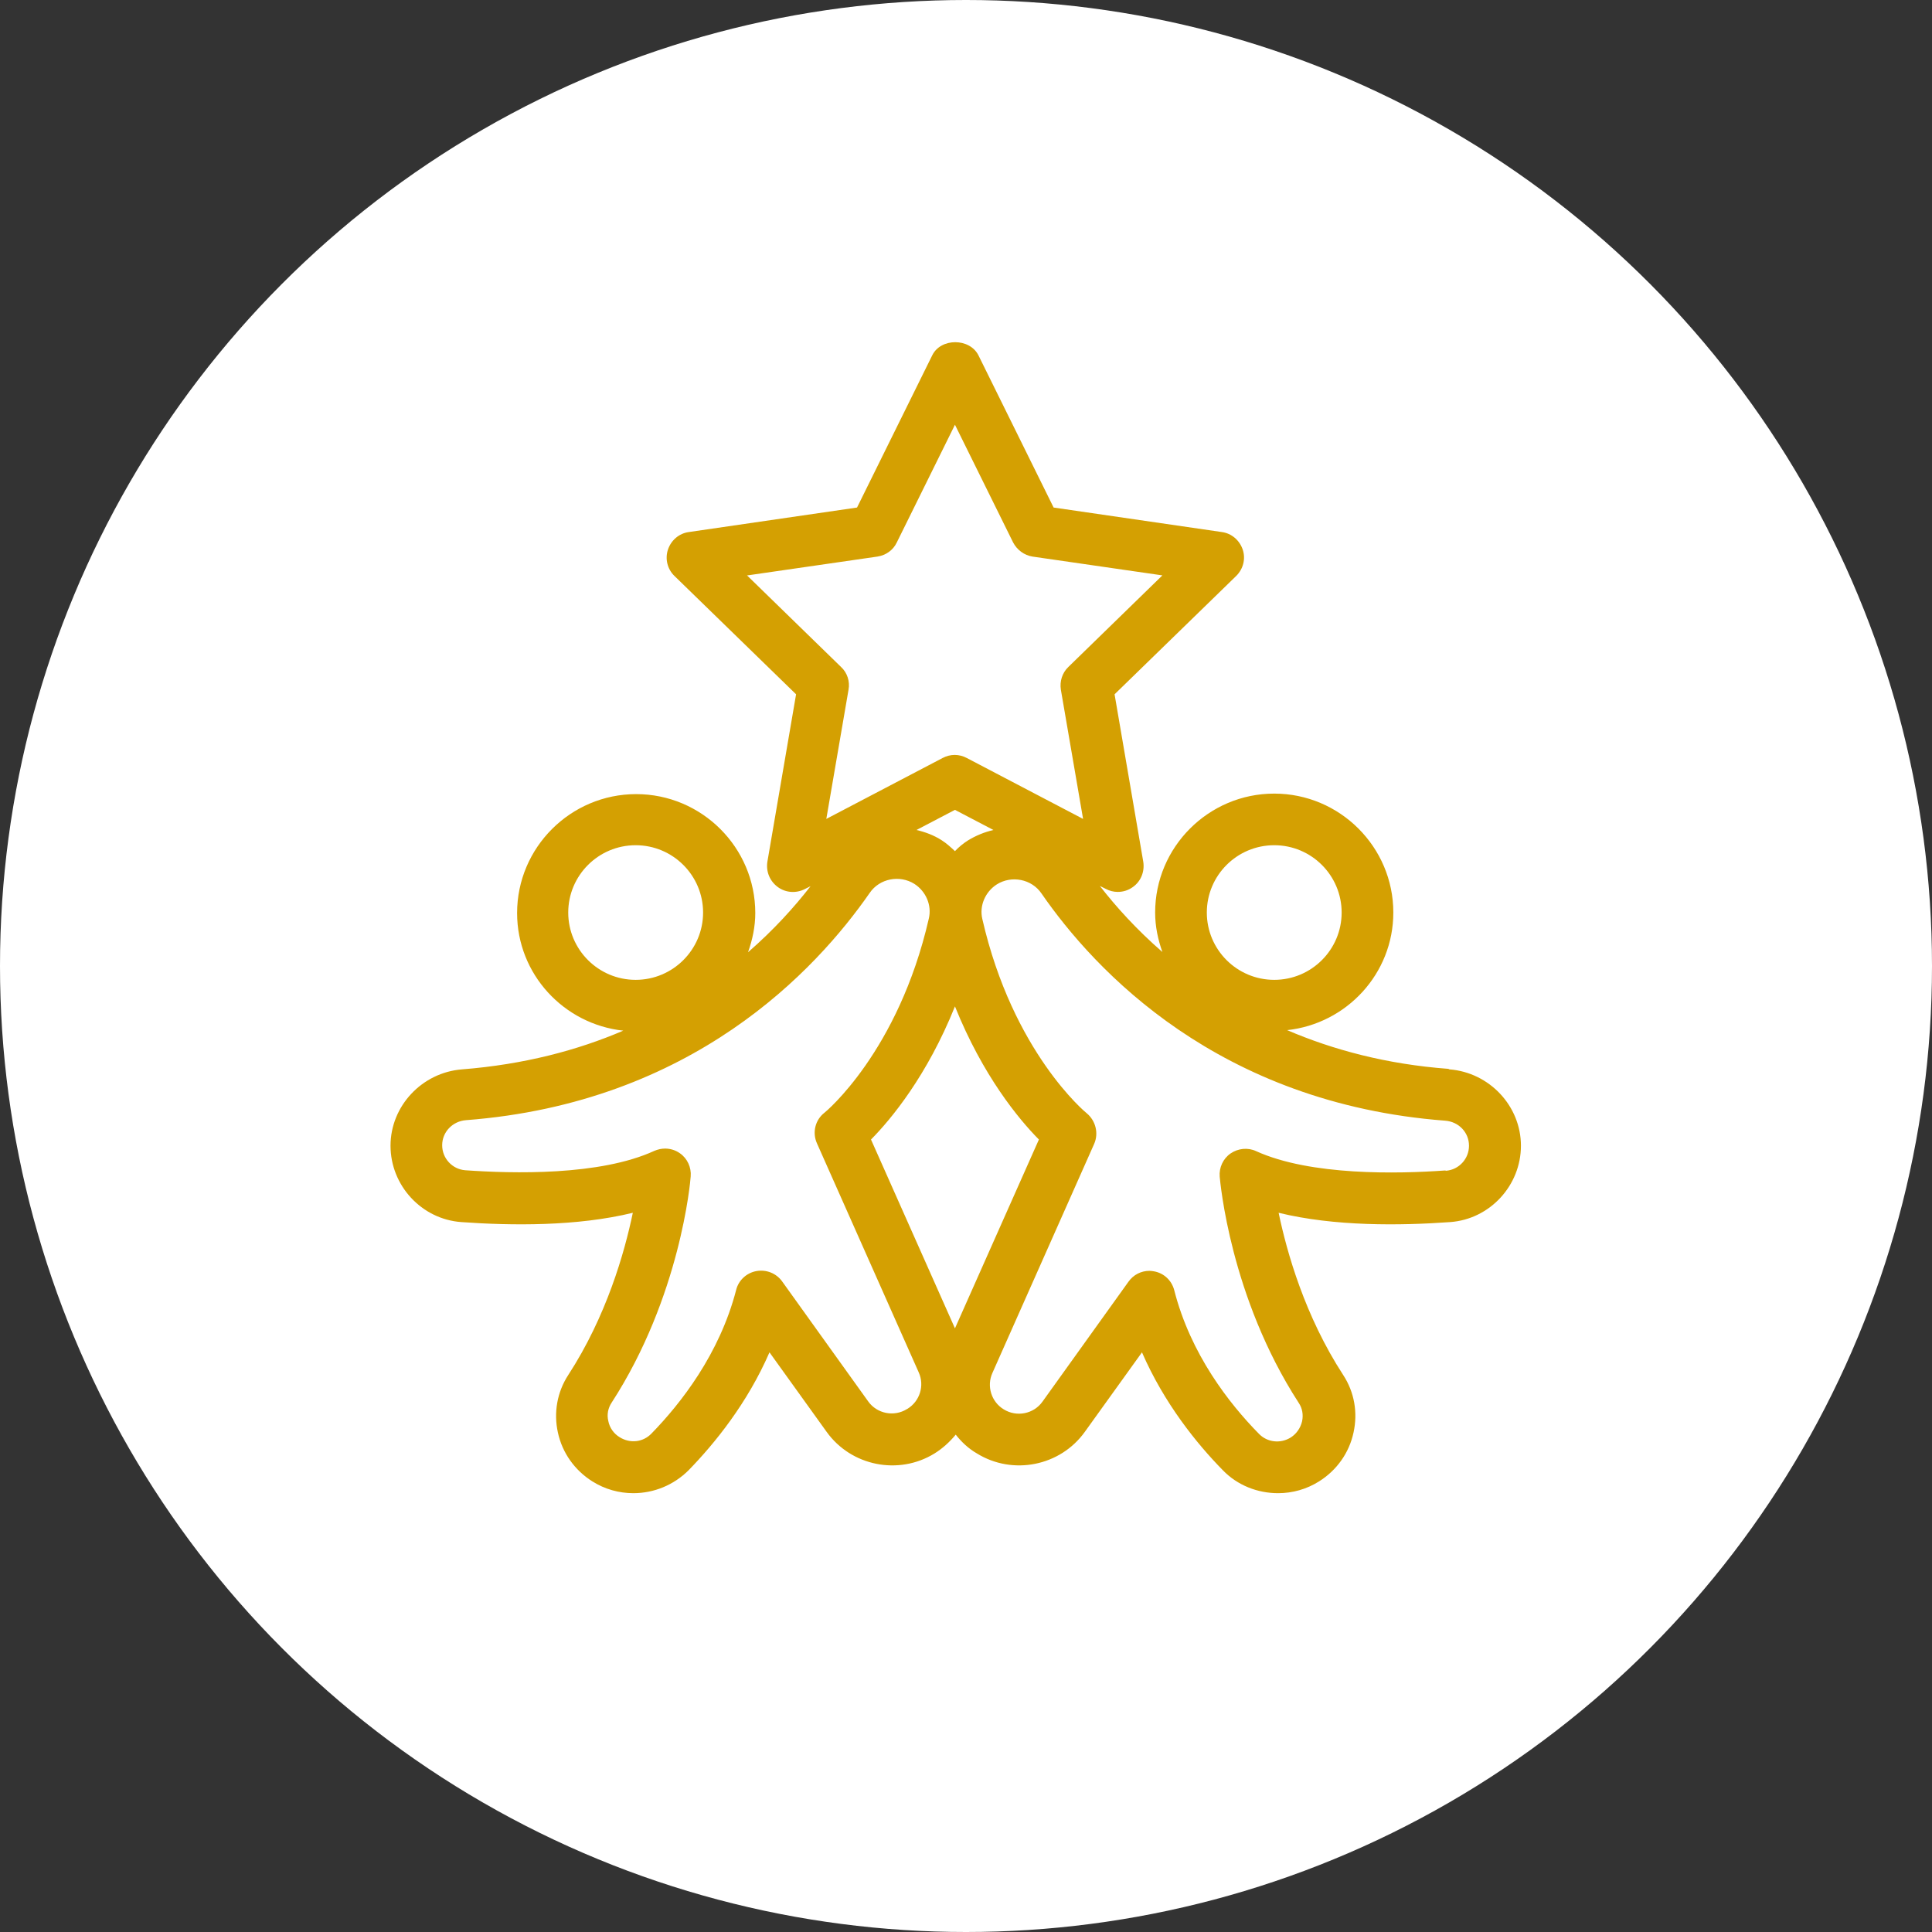 <svg width="60" height="60" viewBox="0 0 60 60" fill="none" xmlns="http://www.w3.org/2000/svg">
<rect x="0" y="0" width="60" height="60" fill="#333333" stroke="none"/>
<circle cx="30" cy="30" r="30" fill="white"/>
<path d="M44.98 33.194C43.054 33.05 41.394 32.601 39.974 31.992C41.819 31.792 43.271 30.238 43.271 28.339C43.271 26.305 41.61 24.646 39.572 24.646C37.535 24.646 35.874 26.305 35.874 28.339C35.874 28.772 35.962 29.181 36.099 29.565C35.296 28.868 34.655 28.155 34.157 27.514L34.334 27.602C34.454 27.666 34.582 27.699 34.711 27.699C34.879 27.699 35.04 27.651 35.184 27.546C35.433 27.37 35.553 27.066 35.505 26.761L34.614 21.562L38.393 17.885C38.61 17.669 38.69 17.356 38.594 17.068C38.497 16.78 38.249 16.563 37.944 16.523L32.721 15.762L30.387 11.036C30.114 10.491 29.215 10.491 28.951 11.036L26.616 15.762L21.394 16.523C21.089 16.563 20.84 16.78 20.744 17.068C20.648 17.356 20.728 17.677 20.944 17.885L24.723 21.562L23.832 26.761C23.784 27.066 23.905 27.362 24.153 27.546C24.402 27.731 24.731 27.747 24.996 27.61L25.172 27.522C24.675 28.163 24.033 28.876 23.231 29.573C23.367 29.189 23.456 28.78 23.456 28.355C23.456 26.321 21.795 24.662 19.757 24.662C17.719 24.662 16.059 26.321 16.059 28.355C16.059 30.254 17.511 31.808 19.356 32.008C17.936 32.617 16.275 33.058 14.35 33.21C13.107 33.306 12.128 34.348 12.128 35.581C12.128 36.815 13.09 37.864 14.326 37.953C15.882 38.065 17.92 38.089 19.653 37.664C19.396 38.898 18.834 40.877 17.647 42.703C17.302 43.232 17.19 43.873 17.326 44.489C17.463 45.122 17.848 45.659 18.393 46.004C18.786 46.252 19.228 46.372 19.669 46.372C20.303 46.372 20.92 46.124 21.386 45.659C22.196 44.826 23.207 43.584 23.897 41.998L25.67 44.465C26.432 45.531 27.908 45.827 29.023 45.138C29.28 44.978 29.496 44.778 29.681 44.554C29.857 44.778 30.074 44.986 30.339 45.138C31.454 45.827 32.93 45.531 33.692 44.465L35.465 41.998C36.155 43.584 37.166 44.834 37.976 45.659C38.433 46.132 39.059 46.372 39.693 46.372C40.134 46.372 40.575 46.252 40.968 46.004C41.514 45.659 41.899 45.122 42.035 44.489C42.172 43.865 42.06 43.232 41.715 42.703C40.527 40.877 39.966 38.898 39.709 37.664C41.442 38.089 43.48 38.065 45.036 37.953C46.271 37.864 47.234 36.815 47.234 35.581C47.234 34.348 46.255 33.306 45.012 33.21L44.98 33.194ZM39.573 26.249C40.728 26.249 41.666 27.186 41.666 28.34C41.666 29.493 40.728 30.43 39.573 30.43C38.417 30.43 37.479 29.493 37.479 28.34C37.479 27.186 38.417 26.249 39.573 26.249ZM17.647 28.34C17.647 27.186 18.586 26.249 19.741 26.249C20.896 26.249 21.835 27.186 21.835 28.34C21.835 29.493 20.896 30.43 19.741 30.43C18.586 30.43 17.647 29.493 17.647 28.34ZM23.215 17.869L27.25 17.285C27.515 17.244 27.74 17.084 27.852 16.844L29.657 13.191L31.462 16.844C31.582 17.076 31.807 17.244 32.064 17.285L36.099 17.869L33.179 20.713C32.986 20.898 32.906 21.162 32.946 21.418L33.636 25.432L30.026 23.541C29.906 23.477 29.777 23.445 29.649 23.445C29.521 23.445 29.392 23.477 29.272 23.541L25.662 25.432L26.352 21.418C26.4 21.162 26.312 20.89 26.119 20.713L23.199 17.869H23.215ZM29.657 25.151L30.852 25.776C30.579 25.84 30.315 25.945 30.066 26.097C29.914 26.193 29.777 26.305 29.657 26.433C29.529 26.313 29.4 26.193 29.248 26.097C28.999 25.936 28.734 25.84 28.462 25.776L29.657 25.151ZM28.165 43.761C27.764 44.009 27.234 43.905 26.961 43.52L24.29 39.795C24.105 39.539 23.793 39.419 23.488 39.475C23.183 39.531 22.934 39.763 22.862 40.06C22.348 42.046 21.145 43.584 20.23 44.522C19.966 44.794 19.565 44.834 19.244 44.634C19.059 44.522 18.931 44.338 18.891 44.129C18.843 43.929 18.883 43.729 18.995 43.56C21.129 40.268 21.442 36.687 21.45 36.535C21.474 36.255 21.346 35.974 21.113 35.814C20.977 35.718 20.816 35.67 20.656 35.67C20.543 35.67 20.431 35.694 20.319 35.742C18.626 36.519 15.914 36.447 14.446 36.343C14.045 36.31 13.732 35.974 13.732 35.566C13.732 35.157 14.053 34.821 14.47 34.788C21.506 34.252 25.34 30.134 27.009 27.731C27.314 27.282 27.939 27.162 28.397 27.45C28.758 27.683 28.942 28.115 28.846 28.524C27.899 32.665 25.629 34.54 25.605 34.556C25.316 34.78 25.22 35.173 25.372 35.509L28.533 42.623C28.718 43.032 28.565 43.52 28.18 43.753L28.165 43.761ZM29.657 41.253L27.05 35.389C27.675 34.756 28.791 33.41 29.657 31.255C30.523 33.41 31.638 34.756 32.264 35.389L29.657 41.253ZM44.883 36.35C43.415 36.455 40.704 36.519 39.01 35.75C38.754 35.63 38.449 35.662 38.216 35.822C37.984 35.982 37.855 36.262 37.879 36.543C37.895 36.695 38.2 40.276 40.334 43.569C40.447 43.737 40.479 43.937 40.438 44.137C40.39 44.346 40.262 44.53 40.086 44.642C39.765 44.842 39.355 44.794 39.099 44.53C38.176 43.593 36.973 42.054 36.467 40.068C36.387 39.763 36.147 39.539 35.842 39.483C35.794 39.475 35.745 39.467 35.697 39.467C35.441 39.467 35.2 39.587 35.047 39.803L32.376 43.528C32.103 43.913 31.574 44.017 31.172 43.769C30.787 43.536 30.635 43.048 30.82 42.639L33.98 35.525C34.125 35.197 34.029 34.804 33.748 34.572C33.724 34.556 31.453 32.681 30.507 28.54C30.41 28.131 30.595 27.699 30.956 27.466C31.413 27.178 32.039 27.298 32.344 27.747C34.004 30.15 37.847 34.268 44.883 34.804C45.308 34.837 45.621 35.173 45.621 35.581C45.621 35.99 45.308 36.327 44.907 36.359L44.883 36.35Z" fill="#D4A002"/>
</svg>
